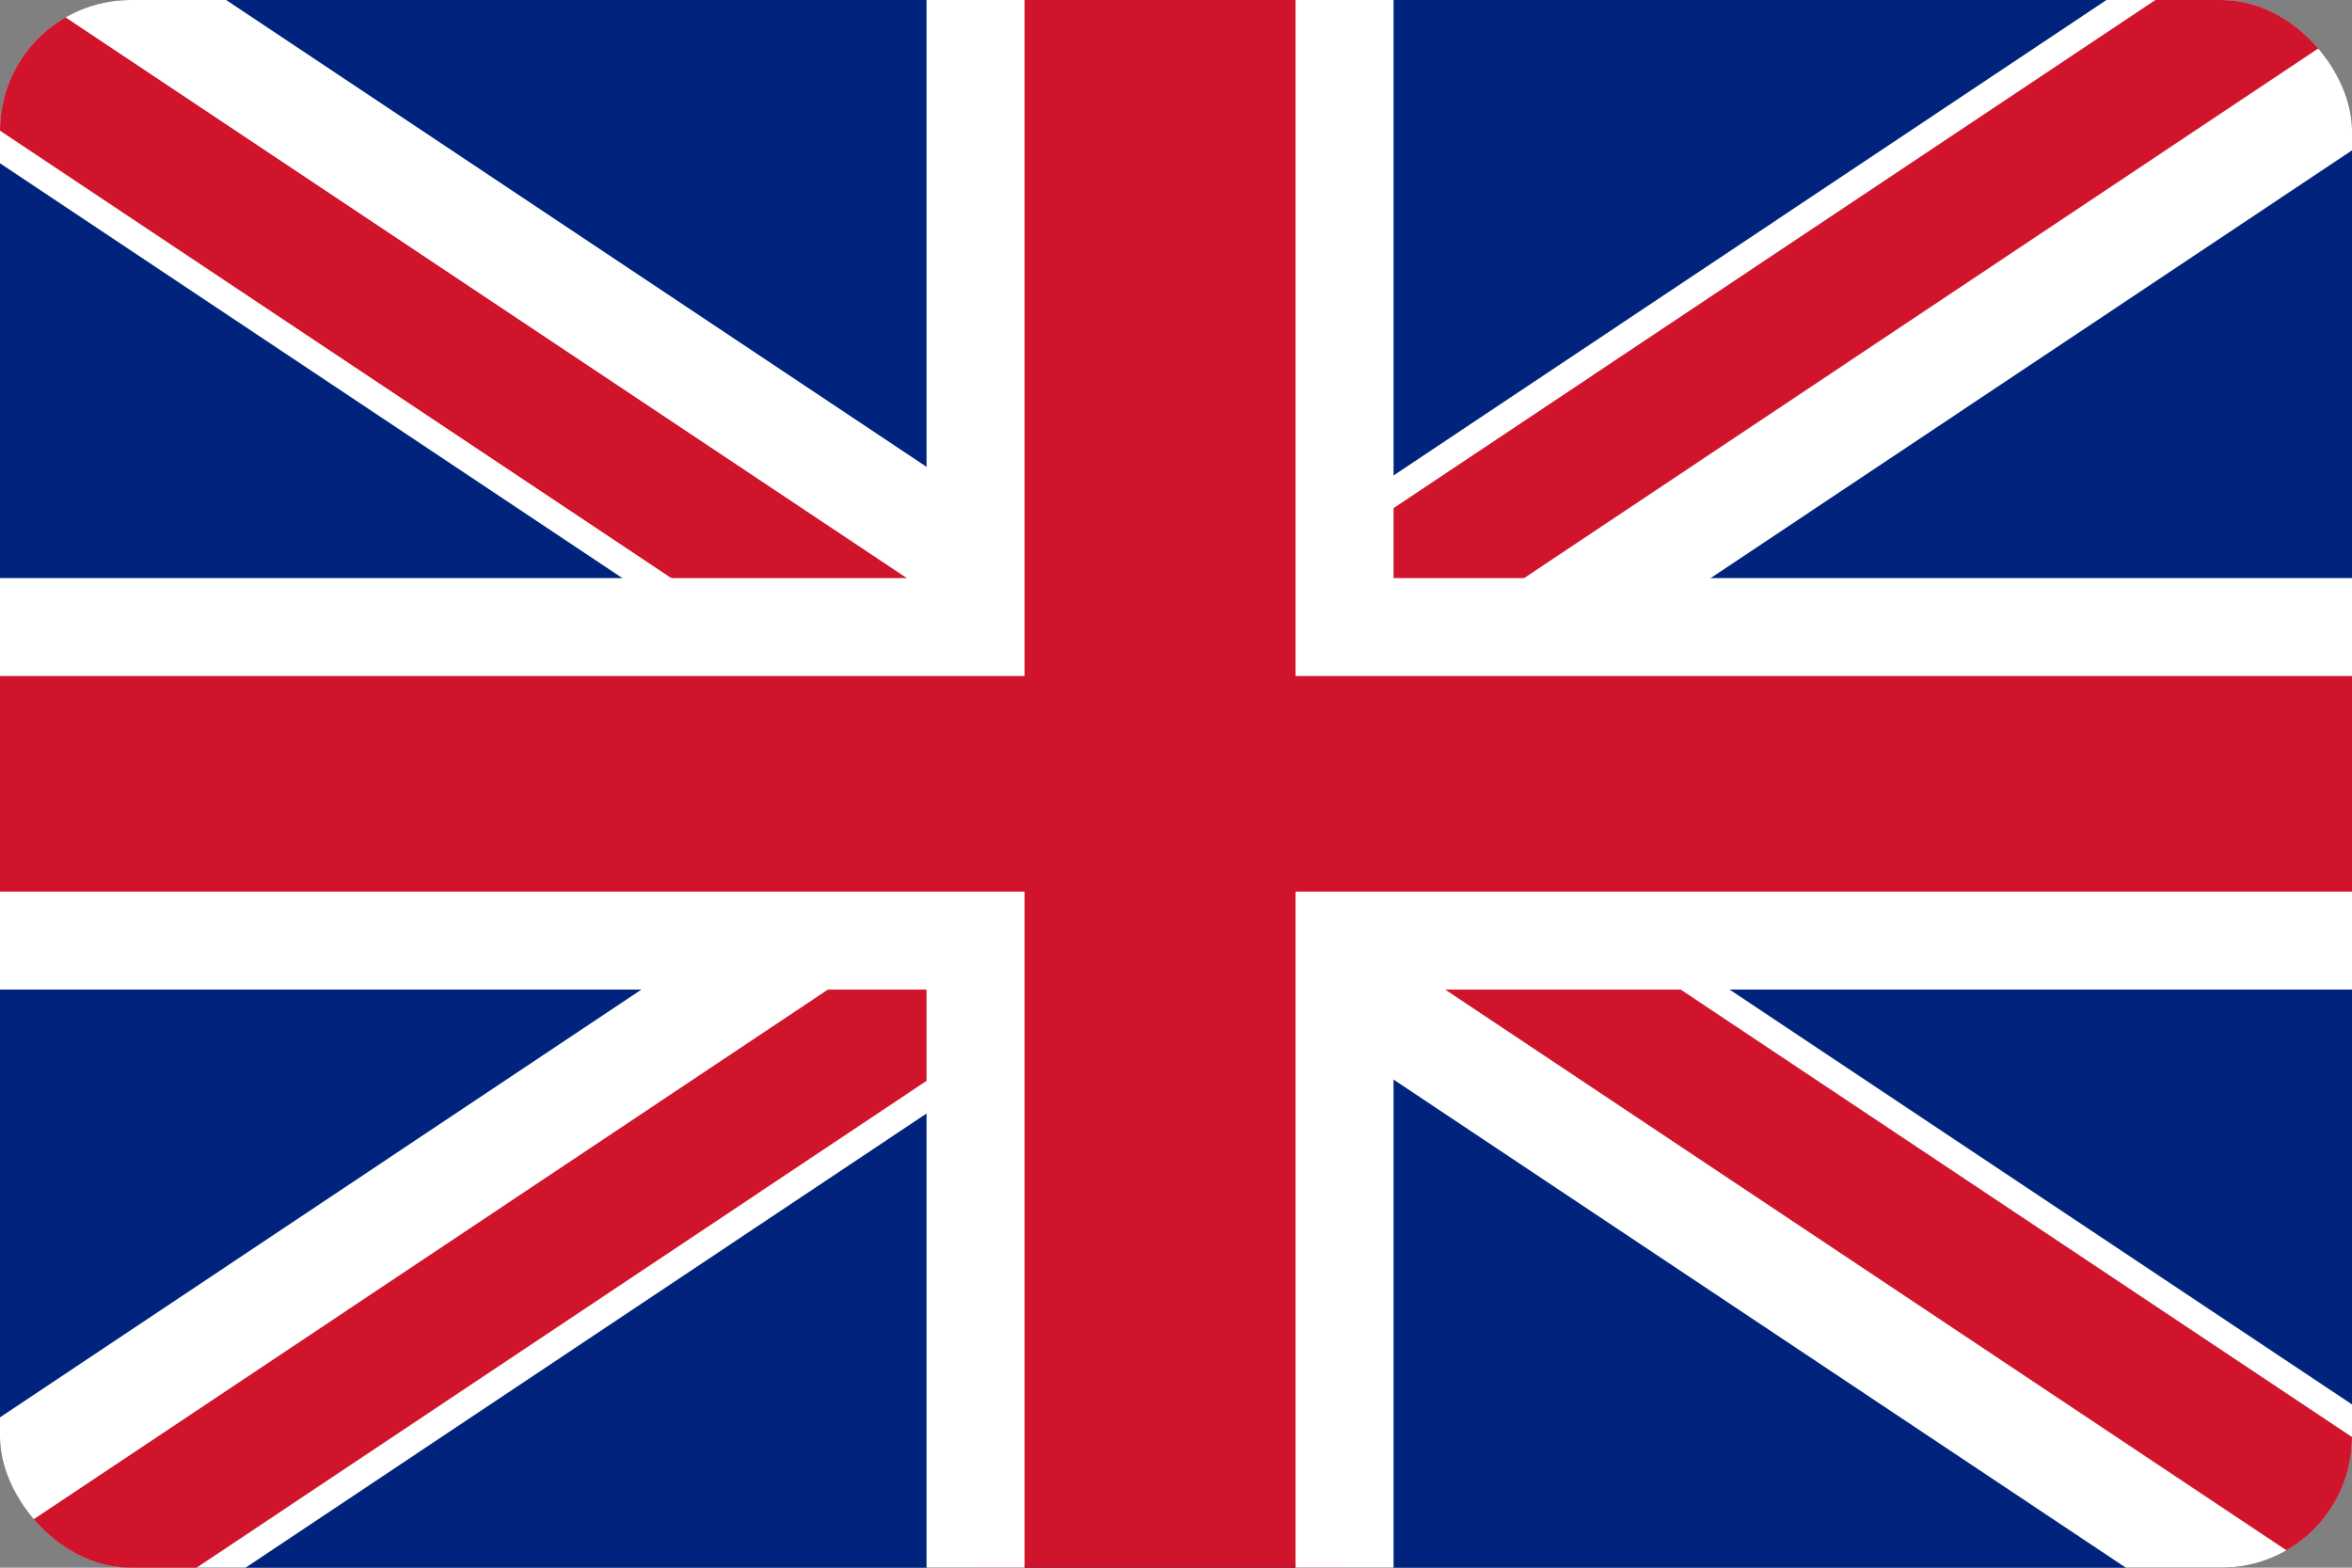 <svg width="18" height="12" viewBox="0 0 18 12" fill="none" xmlns="http://www.w3.org/2000/svg">
<rect x="0" y="0" width="18" height="12" fill="#808080" stroke="none"/>
<g clip-path="url(#clip0_2798_920)">
<path d="M-1.161 0H19.742V12H-1.161V0Z" fill="#00247D"/>
<line x1="-2.445" y1="-1.582" x2="9.555" y2="6.418" stroke="white" stroke-width="2"/>
<line x1="-2.723" y1="-1.416" x2="9.277" y2="6.584" stroke="#CF142B"/>
<line x1="20.445" y1="13.582" x2="8.445" y2="5.582" stroke="white" stroke-width="2"/>
<line x1="20.723" y1="13.416" x2="8.723" y2="5.416" stroke="#CF142B"/>
<line y1="-1" x2="14.422" y2="-1" transform="matrix(-0.832 0.555 0.555 0.832 9 7.25)" stroke="white" stroke-width="2"/>
<line y1="-0.5" x2="14.422" y2="-0.5" transform="matrix(-0.832 0.555 0.555 0.832 9 7)" stroke="#CF142B"/>
<line y1="-1" x2="14.422" y2="-1" transform="matrix(0.832 -0.555 -0.555 -0.832 9 4.75)" stroke="white" stroke-width="2"/>
<line y1="-0.5" x2="14.422" y2="-0.5" transform="matrix(0.832 -0.555 -0.555 -0.832 9 5)" stroke="#CF142B"/>
<path d="M-5 4.8H7.466V-1H10.29V4.8H23V7.2H10.29V13H7.466V7.2H-5V4.8Z" fill="#CF142B" stroke="white" stroke-width="0.75"/>
</g>
<defs>
<clipPath id="clip0_2798_920">
<rect width="18" height="12" rx="1" fill="white"/>
</clipPath>
</defs>
</svg>
